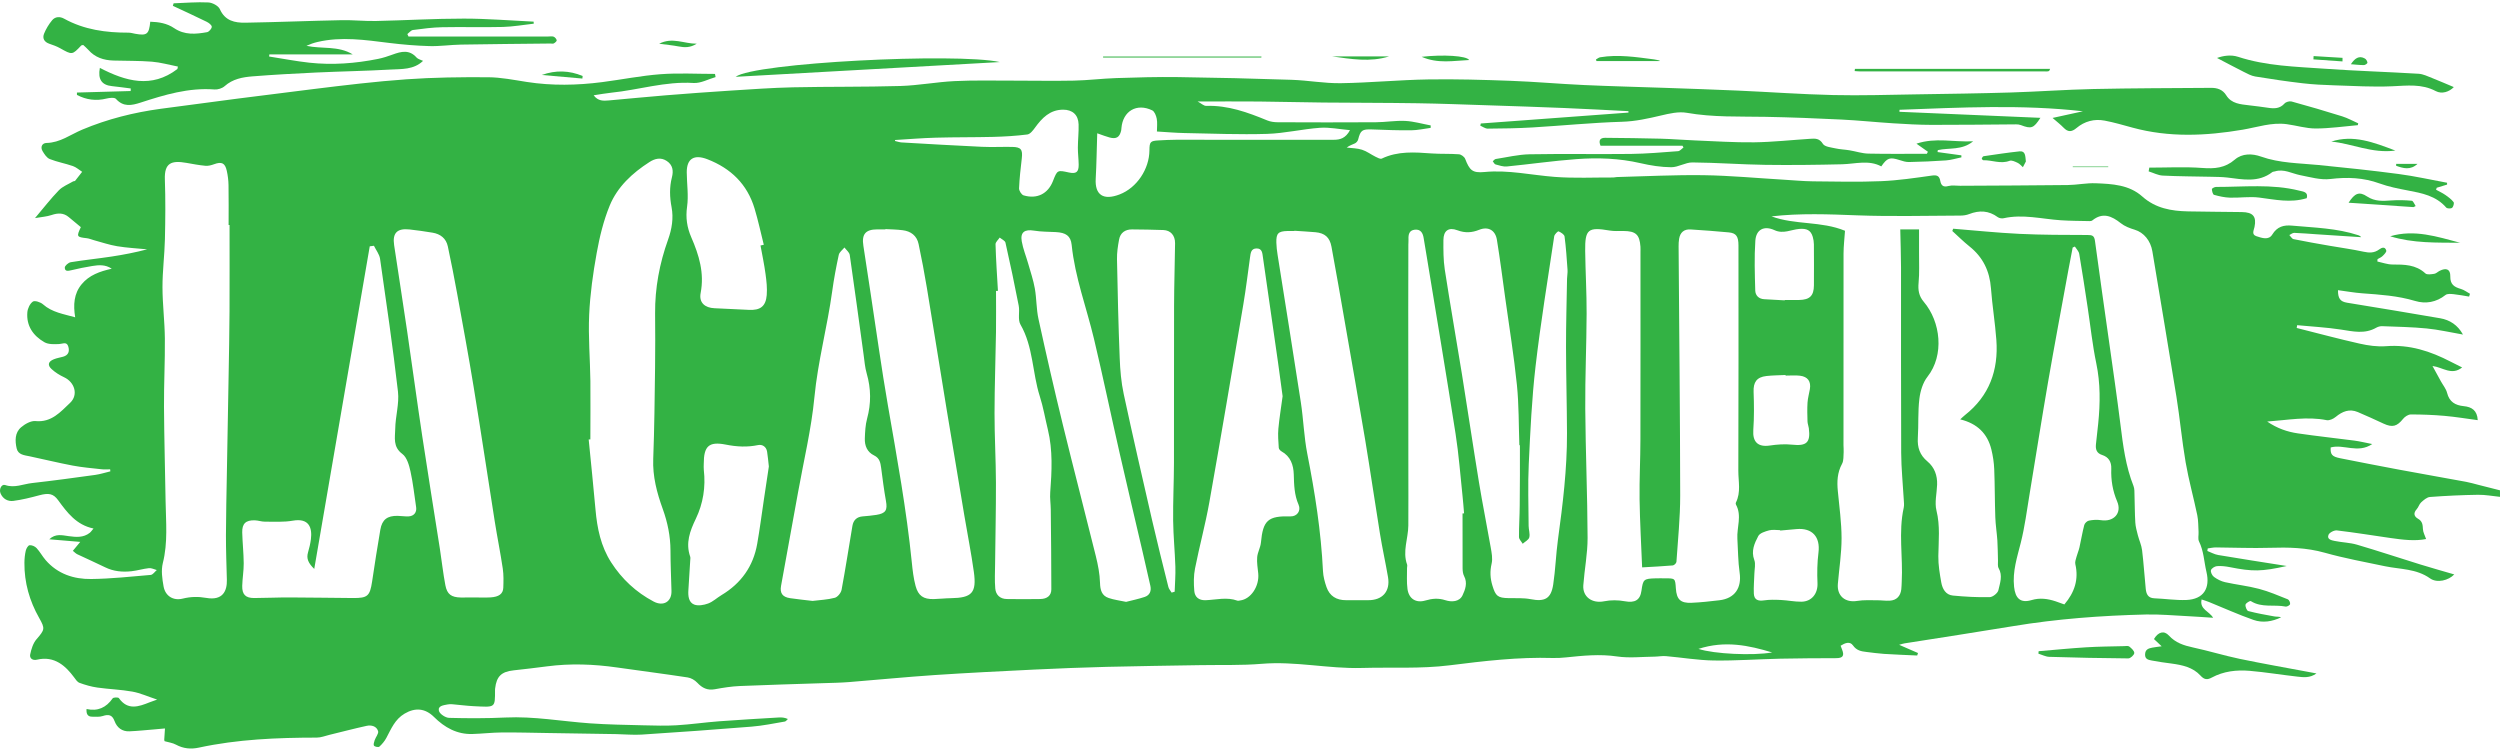<svg version="1.1" width="313" height="94" viewBox="0 0 923.33 275.61" xmlns="http://www.w3.org/2000/svg">
 <style type="text/css">.st0{fill:#619130;}</style>
 <g transform="translate(-38.201 -140.39)" fill="#33b244">
  <g fill="#33b244">
   <path d="m739.62 377.7c2.71 1.18 4.84 2.11 6.96 3.03-0.1 0.31-0.2 0.61-0.3 0.92-4.09-0.19-8.19-0.34-12.28-0.6-2.18-0.14-4.36-0.47-6.53-0.72-1.91-0.22-3.58-0.54-4.9-2.4-1.16-1.64-2.96-0.91-4.57 0.11 0.21 0.56 0.34 0.94 0.5 1.32 0.97 2.39 0.35 3.26-2.15 3.27-6.87 0.02-13.75 0.04-20.62 0.19-8.21 0.18-16.42 0.79-24.62 0.67-5.88-0.09-11.74-1.1-17.62-1.61-1.39-0.12-2.82 0.17-4.23 0.19-4.62 0.04-9.32 0.6-13.83-0.07-6.38-0.95-12.59-0.3-18.87 0.35-1.59 0.16-3.21 0.27-4.81 0.22-12.81-0.4-25.44 1.11-38.15 2.7-10.68 1.34-21.61 0.67-32.42 0.98-12.37 0.35-24.57-2.58-37-1.53-7.5 0.63-15.08 0.36-22.62 0.49-11.53 0.2-23.06 0.34-34.59 0.63-8.88 0.23-17.76 0.57-26.64 1-12.33 0.6-24.65 1.21-36.97 2.03-10.52 0.71-21.02 1.75-31.53 2.59-3.12 0.25-6.26 0.3-9.39 0.4-10.32 0.35-20.65 0.61-30.97 1.06-3.1 0.13-6.21 0.63-9.27 1.19-2.74 0.5-4.67-0.47-6.49-2.42-0.88-0.94-2.26-1.75-3.52-1.94-8.69-1.32-17.41-2.44-26.11-3.68-8.61-1.23-17.22-1.55-25.86-0.41-4.1 0.54-8.21 1.02-12.32 1.47-4.52 0.49-6.31 2.22-6.83 6.68-0.02 0.17-0.04 0.34-0.04 0.51 0.01 6.83 0.18 6.43-7.95 6.04-2.62-0.13-5.22-0.49-7.84-0.71-0.58-0.05-1.19-0.04-1.76 0.08-1.47 0.29-3.65 0.49-3.17 2.37 0.29 1.14 2.41 2.54 3.74 2.58 6.94 0.19 13.91 0.2 20.85-0.13 10.49-0.5 20.78 1.41 31.16 2.15 6.59 0.47 13.21 0.56 19.82 0.73 4.06 0.1 8.13 0.23 12.18-0.01 5.23-0.31 10.44-1.07 15.67-1.47 7.36-0.56 14.72-0.96 22.09-1.41 1.05-0.06 2.11-0.01 3.37 0.56-0.37 0.33-0.71 0.87-1.12 0.94-4.08 0.69-8.15 1.55-12.27 1.88-13.53 1.1-27.08 2.06-40.62 2.94-3.11 0.2-6.25-0.13-9.38-0.18-8.39-0.14-16.79-0.27-25.18-0.4-5.68-0.09-11.36-0.25-17.03-0.21-3.64 0.03-7.27 0.46-10.91 0.57-5.71 0.18-10.3-2.42-14.18-6.28-3.25-3.23-6.94-3.57-10.88-1.24-3.59 2.13-4.94 5.62-6.73 8.96-0.64 1.2-1.57 2.31-2.58 3.23-0.33 0.3-1.64 0.06-1.97-0.35-0.3-0.39 0.01-1.37 0.23-2.02 0.39-1.16 1.55-2.46 1.27-3.37-0.56-1.82-2.47-2.33-4.24-1.94-4.61 1.01-9.17 2.22-13.76 3.33-1.54 0.37-3.09 1.01-4.64 1.01-14.64 0.02-29.22 0.6-43.6 3.71-2.87 0.62-5.68 0.38-8.38-1.09-1.28-0.7-2.84-0.88-4.23-1.29-0.06-0.26-0.14-0.42-0.13-0.57 0.08-1.38 0.18-2.76 0.27-4.14-1.37 0.12-2.74 0.26-4.12 0.37-3.01 0.24-6.02 0.57-9.04 0.69-2.68 0.11-4.56-1.36-5.46-3.78-0.86-2.32-2.19-2.59-4.35-1.87-1.21 0.4-2.62 0.26-3.95 0.25-1.64-0.01-2.18-1.01-2.05-2.84 4.14 0.94 7.27-0.52 9.65-3.93 0.28-0.4 2.04-0.45 2.3-0.09 3.29 4.64 7.31 3.16 11.38 1.53 0.63-0.25 1.27-0.46 2.75-0.99-3.48-1.15-6.24-2.42-9.13-2.94-4.27-0.77-8.65-0.89-12.95-1.5-2.24-0.32-4.46-0.96-6.59-1.74-0.83-0.3-1.46-1.29-2.04-2.08-2.96-3.98-7.13-8.05-13.7-6.47-1.57 0.38-2.78-0.51-2.48-1.94 0.41-1.97 1.07-4.15 2.34-5.62 3.04-3.53 3.24-3.87 0.97-7.87-3.57-6.3-5.5-13.06-5.44-20.33 0.01-1.51 0.16-3.05 0.5-4.52 0.18-0.77 0.85-1.94 1.4-2 0.83-0.09 1.99 0.41 2.58 1.05 1.26 1.35 2.14 3.04 3.36 4.45 4.43 5.11 10.38 7.06 16.81 6.98 7.34-0.09 14.67-0.88 22-1.51 0.79-0.07 1.5-1.18 2.24-1.8-0.97-0.25-1.96-0.8-2.89-0.7-2.18 0.23-4.31 0.91-6.48 1.14-3.33 0.36-6.59 0.07-9.69-1.45-3.4-1.67-6.88-3.19-10.3-4.82-0.57-0.27-1.02-0.78-1.64-1.27 0.92-1.12 1.7-2.06 2.73-3.3-4.04-0.34-7.74-0.65-11.44-0.96 2.29-2.2 4.76-1.49 7.19-1.16 2.72 0.37 5.42 0.62 7.77-1.24 0.43-0.34 0.74-0.83 1.38-1.58-6.34-1.33-9.71-5.86-13.06-10.45-1.82-2.5-3.52-2.74-6.99-1.82-3.16 0.85-6.36 1.66-9.59 2.07-1.97 0.25-3.83-0.71-4.7-2.78-0.65-1.54 0.39-3.53 1.71-3.08 3.48 1.2 6.64-0.37 9.92-0.73 7.79-0.88 15.55-1.93 23.32-3.01 1.89-0.26 3.74-0.87 5.6-1.31l-0.06-0.75c-1.04 0-2.09 0.1-3.11-0.02-3.59-0.4-7.21-0.7-10.76-1.37-5.3-1-10.54-2.3-15.82-3.41-2-0.42-4.31-0.54-4.85-2.94-0.62-2.76-0.71-5.78 1.65-7.79 1.43-1.22 3.62-2.46 5.32-2.29 5.9 0.58 9.25-3.41 12.76-6.72 3.16-2.97 1.7-7.66-2.23-9.48-1.65-0.76-3.26-1.78-4.59-3-1.62-1.48-1.25-2.8 0.83-3.63 1.09-0.44 2.27-0.63 3.41-0.94 1.98-0.55 2.46-1.98 1.93-3.74-0.58-1.94-1.99-1.02-3.31-0.95-1.85 0.09-4.03 0.19-5.52-0.67-4.14-2.37-6.71-6.04-6.3-11.04 0.11-1.41 0.94-3.2 2.04-3.96 0.71-0.49 2.83 0.2 3.74 1.01 3.37 2.98 7.56 3.56 11.89 4.79-0.75-4.57-0.49-8.74 2.39-12.21 2.77-3.35 6.69-4.76 11.12-5.73-2.42-1.62-4.83-1.38-7.18-1.01-2.58 0.4-5.15 0.95-7.69 1.55-1.17 0.27-2.48 0.6-2.48-0.96 0-0.69 1.34-1.85 2.21-1.99 4.99-0.82 10.03-1.32 15.02-2.08 4.44-0.67 8.85-1.53 13.19-2.67-3.69-0.36-7.42-0.55-11.07-1.15-2.9-0.48-5.71-1.45-8.56-2.22-0.89-0.24-1.77-0.64-2.67-0.74-3.75-0.43-3.84-0.56-2.19-4.09-1.47-1.22-2.96-2.43-4.42-3.67-1.97-1.68-4.05-1.59-6.4-0.8-1.81 0.61-3.79 0.72-6.11 1.13 3.24-3.83 5.85-7.22 8.81-10.27 1.41-1.44 3.49-2.23 5.28-3.29 0.21-0.12 0.59-0.04 0.72-0.2 0.89-1.09 1.74-2.22 2.6-3.33-1.13-0.72-2.17-1.69-3.4-2.12-2.82-0.98-5.81-1.5-8.57-2.6-1.11-0.44-1.99-1.81-2.66-2.94-0.9-1.53-0.11-2.97 1.46-3 5.03-0.09 8.88-3.11 13.2-4.92 9.34-3.92 19.07-6.36 29.06-7.71 18.8-2.54 37.62-4.98 56.45-7.29 11.38-1.4 22.78-2.78 34.22-3.59 10.03-0.71 20.12-0.83 30.18-0.76 4.77 0.03 9.55 1 14.3 1.74 9.28 1.44 18.54 1.26 27.81 0.06 7.19-0.93 14.33-2.37 21.55-2.92 6.67-0.5 13.42-0.11 20.13-0.11 0.07 0.39 0.15 0.78 0.22 1.17-2.72 0.77-5.49 2.35-8.15 2.18-10.4-0.67-20.26 2.57-30.41 3.59-2.06 0.21-4.11 0.6-6.47 0.95 1.63 2.23 3.67 2.07 5.65 1.9 6.97-0.61 13.93-1.32 20.9-1.88 7.91-0.64 15.83-1.22 23.75-1.73 7.76-0.49 15.53-1.06 23.31-1.23 13.23-0.29 26.48-0.1 39.71-0.49 6.64-0.2 13.25-1.47 19.9-1.8 7.09-0.35 14.2-0.17 21.3-0.18 7.61-0.01 15.22 0.16 22.83 0 5.23-0.11 10.45-0.77 15.68-0.94 7.61-0.25 15.23-0.47 22.85-0.36 13.98 0.19 27.96 0.53 41.93 1 6.07 0.2 12.12 1.35 18.17 1.25 10.73-0.16 21.45-1.21 32.18-1.39 10.16-0.17 20.34 0.14 30.51 0.51 9.03 0.33 18.05 1.15 27.08 1.56 9.98 0.46 19.97 0.69 29.95 1.04 8.97 0.32 17.93 0.61 26.89 1.01 11.74 0.52 23.47 1.38 35.22 1.65 10.26 0.24 20.53-0.1 30.8-0.26 11.61-0.18 23.23-0.34 34.84-0.69 10.15-0.31 20.28-1.06 30.43-1.28 14.49-0.31 28.99-0.33 43.48-0.43 2.27-0.02 4.28 0.61 5.61 2.76 1.94 3.13 5.28 3.3 8.47 3.69 2.34 0.29 4.68 0.55 7.01 0.91 2.27 0.35 4.32 0.34 6.05-1.59 0.52-0.58 1.84-0.94 2.61-0.73 6.26 1.72 12.49 3.54 18.68 5.48 2.04 0.64 3.95 1.71 5.92 2.58-0.05 0.23-0.1 0.45-0.15 0.68-5.18 0.45-10.36 1.22-15.53 1.23-3.57 0.01-7.14-1.12-10.73-1.6-5.58-0.74-10.85 1.12-16.24 2.04-13.6 2.31-27.21 2.93-40.72-0.76-3.41-0.93-6.81-1.93-10.28-2.59-3.82-0.73-7.43 0.24-10.39 2.73-1.83 1.54-3.16 1.55-4.78-0.12-1.16-1.2-2.51-2.23-4.07-3.6 3.98-0.87 7.6-1.66 11.22-2.46-22.65-2.57-45.19-1.38-67.74-0.55-0.01 0.25-0.02 0.49-0.03 0.74 17.31 0.74 34.63 1.48 52.07 2.23-2.53 3.9-3.34 4.17-7.27 2.67-0.53-0.2-1.14-0.26-1.71-0.26-10.4 0.06-20.79 0.22-31.19 0.19-4.74-0.01-9.48-0.28-14.21-0.58-6.4-0.4-12.79-1.08-19.19-1.39-9.3-0.46-18.61-0.82-27.91-1-9.73-0.18-19.46 0.22-29.14-1.49-3.02-0.53-6.4 0.26-9.49 0.99-4.76 1.12-9.41 2.17-14.39 2.32-11.05 0.33-22.08 1.44-33.12 2.1-5.49 0.32-11 0.4-16.5 0.44-0.92 0.01-1.84-0.72-2.76-1.11 0.06-0.26 0.13-0.53 0.19-0.79 18.18-1.34 36.36-2.69 54.54-4.03-0.01-0.18-0.01-0.35-0.02-0.53-7.89-0.39-15.78-0.84-23.68-1.16-9.47-0.39-18.95-0.7-28.42-1.01-8.63-0.28-17.26-0.62-25.89-0.75-11.54-0.18-23.09-0.15-34.64-0.26-7.97-0.08-15.93-0.3-23.9-0.38-7.27-0.07-14.55-0.01-22.57-0.01 1.3 0.69 2.25 1.65 3.17 1.62 8.02-0.26 15.3 2.39 22.53 5.37 1.21 0.5 2.63 0.68 3.95 0.68 12.05 0.05 24.1 0.08 36.15 0 3.63-0.02 7.28-0.67 10.89-0.49 3.15 0.16 6.26 1.08 9.39 1.66-0.01 0.3-0.01 0.61-0.02 0.91-2.4 0.31-4.8 0.87-7.2 0.89-4.83 0.05-9.66-0.14-14.48-0.32-3.61-0.13-4.24 0.31-5.11 3.76-0.13 0.53-0.65 1.12-1.14 1.37-0.95 0.48-2.02 0.75-3.07 1.57 1.89 0.24 3.87 0.22 5.66 0.8 1.76 0.56 3.3 1.76 4.98 2.59 0.72 0.36 1.77 0.94 2.31 0.68 5.95-2.85 12.18-2.35 18.45-1.9 3.34 0.24 6.71 0.05 10.05 0.31 0.83 0.06 2 0.92 2.3 1.69 1.62 4.17 2.63 5.29 7.11 4.86 8.8-0.86 17.32 1.14 25.97 1.8 7.18 0.55 14.42 0.19 21.64 0.22 0.42 0 0.84-0.15 1.26-0.16 10.67-0.27 21.35-0.84 32.01-0.69 9.87 0.14 19.73 1.08 29.6 1.66 3.63 0.21 7.26 0.57 10.89 0.61 8.38 0.09 16.77 0.29 25.13-0.06 6.3-0.26 12.59-1.2 18.85-2.08 1.92-0.27 2.69 0.25 3.01 1.98 0.32 1.69 1.09 2.42 3.01 1.89 1.35-0.36 2.87-0.08 4.31-0.09 13.25-0.08 26.49-0.11 39.74-0.27 3.45-0.04 6.91-0.79 10.34-0.66 6.08 0.24 12.34 0.54 17.2 4.88 4.9 4.38 10.75 5.38 16.92 5.51 6.62 0.14 13.24 0.15 19.86 0.25 4.13 0.06 5.47 1.64 4.68 5.49-0.27 1.3-1.19 2.8 0.71 3.43 1.98 0.65 4.52 1.57 5.84-0.6 1.82-2.98 4.25-3.59 7.32-3.31 8.22 0.76 16.52 0.92 24.46 3.54 0.38 0.13 0.75 0.31 1.06 0.73-5.46-0.36-10.92-0.71-16.39-1.07-2.78-0.18-5.56-0.43-8.34-0.53-0.59-0.02-1.2 0.52-1.8 0.81 0.52 0.52 0.97 1.39 1.57 1.51 4.46 0.91 8.94 1.69 13.43 2.47 4.15 0.73 8.34 1.28 12.45 2.18 2.13 0.47 3.95 0.48 5.74-0.85 0.94-0.7 2.17-1.15 2.61 0.41 0.15 0.52-0.76 1.45-1.35 2.02-0.51 0.5-1.24 0.78-1.88 1.16l-0.06 0.87c1.86 0.39 3.73 1.11 5.59 1.11 4.39 0 8.62 0.01 12.15 3.29 0.62 0.57 2.18 0.31 3.26 0.15 0.7-0.1 1.31-0.75 1.98-1.09 2.45-1.25 4.02-0.64 3.96 2.03-0.07 3.03 1.5 3.95 3.91 4.65 1.19 0.34 2.24 1.17 3.36 1.78-0.11 0.35-0.22 0.69-0.33 1.04-1.9-0.31-3.8-0.69-5.72-0.89-1-0.1-2.33-0.23-2.99 0.3-3.41 2.72-7.35 3.37-11.23 2.2-6.4-1.92-12.93-2.34-19.5-2.82-2.99-0.22-5.95-0.76-8.98-1.16-0.04 3.1 0.89 4.23 3.34 4.63 11.48 1.9 22.97 3.75 34.43 5.75 3.53 0.62 6.42 2.46 8.39 6.01-4.67-0.81-9.02-1.82-13.42-2.25-5.44-0.54-10.92-0.62-16.38-0.84-0.73-0.03-1.56 0.18-2.19 0.54-4.24 2.45-8.56 1.41-13.02 0.72-5.37-0.83-10.82-1.11-16.23-1.63-0.06 0.34-0.11 0.68-0.17 1.03 7.74 1.95 15.45 4.03 23.23 5.78 3.18 0.72 6.57 1.2 9.79 0.95 8.65-0.69 16.38 1.85 23.86 5.73 1.33 0.69 2.68 1.35 4.22 2.12-3.86 3.09-7.08-0.03-10.95-0.54 1.16 2.12 2.14 3.91 3.12 5.69 0.78 1.41 1.89 2.73 2.27 4.23 0.84 3.35 3.02 4.61 6.19 4.92 2.9 0.28 4.96 1.58 5.13 5.17-4.13-0.55-8.19-1.23-12.28-1.59-4.13-0.36-8.28-0.52-12.42-0.52-0.97 0-2.2 0.81-2.85 1.61-2.26 2.82-3.94 3.3-7.25 1.77-3.15-1.46-6.3-2.92-9.49-4.26-3.1-1.31-5.7-0.25-8.17 1.79-0.87 0.72-2.32 1.4-3.33 1.2-7.21-1.44-14.31-0.04-21.97 0.51 3.71 2.54 7.44 3.8 11.33 4.37 6.92 1.02 13.89 1.75 20.82 2.66 1.99 0.26 3.96 0.75 6.65 1.28-5.35 3.61-10.56-0.08-15.35 1.26-0.15 2.6 0.47 3.38 3.55 3.99 7.11 1.41 14.23 2.81 21.36 4.14 8.37 1.56 16.77 3.03 25.14 4.57 1.49 0.27 2.95 0.72 4.43 1.09 2.58 0.65 5.17 1.31 8.05 2.04v2.41c-2.69-0.27-5.41-0.8-8.13-0.76-5.92 0.09-11.83 0.37-17.73 0.81-1.14 0.09-2.31 1.13-3.25 1.98-0.72 0.65-0.98 1.79-1.65 2.53-1.32 1.46-1 2.68 0.51 3.54 1.59 0.91 1.72 2.22 1.79 3.83 0.05 1.17 0.72 2.32 1.17 3.65-4.06 0.83-8.62 0.28-13.17-0.38-6.59-0.95-13.16-2.02-19.76-2.8-1-0.12-2.76 0.77-3.11 1.62-0.7 1.7 1.15 2.03 2.29 2.27 2.72 0.56 5.57 0.6 8.2 1.37 7.85 2.31 15.62 4.9 23.44 7.32 4.17 1.29 8.37 2.46 12.51 3.67-2.07 2.2-6.33 3.32-8.94 1.46-5.09-3.63-11.04-3.31-16.67-4.49-7.43-1.56-14.92-2.93-22.21-4.98-6.74-1.9-13.47-2.04-20.35-1.82-6.6 0.21-13.22-0.1-19.84-0.14-1.01-0.01-2.03 0.24-3.04 0.37-0.05 0.31-0.1 0.63-0.14 0.94 1.33 0.51 2.62 1.26 4 1.49 8.2 1.38 16.41 2.65 25.32 4.06-9.31 2.08-12.63 2.09-20.98 0.43-1.57-0.31-3.22-0.51-4.8-0.38-0.81 0.07-2.04 0.84-2.21 1.51-0.18 0.72 0.45 1.99 1.13 2.48 1.2 0.87 2.63 1.61 4.07 1.93 4.16 0.93 8.44 1.38 12.55 2.47 3.64 0.96 7.14 2.47 10.65 3.87 0.47 0.19 0.95 1.23 0.83 1.75-0.1 0.43-1.13 1.03-1.62 0.93-4.25-0.85-8.86 0.54-12.88-2.03-0.3-0.19-1.86 0.75-1.96 1.32-0.13 0.74 0.47 2.21 1.02 2.36 3.16 0.83 6.39 1.4 9.61 1.98 0.81 0.15 1.67 0.02 2.53 0.32-3.28 1.6-6.82 2.16-10.2 0.98-5.57-1.95-10.97-4.4-16.45-6.62-0.85-0.35-1.74-0.6-2.73-0.94-0.83 3.67 2.85 4.33 4.25 6.76-3.28-0.21-6.31-0.44-9.35-0.59-5.15-0.25-10.32-0.74-15.46-0.62-16.47 0.4-32.88 1.61-49.16 4.32-13.31 2.21-26.65 4.23-39.97 6.34-0.49 0.06-0.96 0.24-2.02 0.54zm19.63-152.84c0.11-0.28 0.21-0.56 0.32-0.84 8.16 0.65 16.3 1.51 24.47 1.9 8.37 0.4 16.76 0.4 25.13 0.42 1.74 0 2.51 0.22 2.77 2.18 1.66 12.44 3.48 24.87 5.22 37.3 1.43 10.17 2.92 20.34 4.19 30.54 0.96 7.72 1.93 15.4 4.83 22.7 0.41 1.04 0.32 2.3 0.36 3.46 0.12 3.34 0.09 6.69 0.3 10.03 0.1 1.57 0.54 3.12 0.93 4.65 0.48 1.87 1.34 3.67 1.57 5.56 0.58 4.73 0.87 9.5 1.35 14.25 0.19 1.86 0.79 3.42 3.16 3.51 3.96 0.15 7.93 0.78 11.87 0.62 6.32-0.27 8.84-4.3 7.39-10.39-0.89-3.74-0.97-7.66-2.74-11.23-0.48-0.96-0.1-2.33-0.17-3.51-0.12-2.07-0.06-4.19-0.48-6.21-1.35-6.51-3.16-12.94-4.29-19.49-1.39-8.05-2.11-16.22-3.41-24.29-2.87-17.9-5.94-35.76-8.88-53.65-0.65-3.93-3.16-6.97-6.52-7.98-1.8-0.54-3.7-1.26-5.14-2.41-3.37-2.67-6.66-4.12-10.51-1.03-0.24 0.19-0.64 0.27-0.96 0.26-3.55-0.08-7.11-0.08-10.65-0.31-7.04-0.46-14.03-2.35-21.16-0.75-0.67 0.15-1.63-0.01-2.17-0.41-3.32-2.45-6.81-2.59-10.55-1.13-1 0.39-2.14 0.56-3.22 0.56-12.7 0.04-25.42 0.39-38.1-0.09-10.58-0.41-21.11-0.83-31.69 0.38 8.71 3.22 18.38 1.69 27.15 5.32-0.19 2.88-0.53 5.64-0.54 8.41-0.04 23.59-0.03 47.18-0.02 70.77 0 0.85 0.12 1.7 0.06 2.54-0.12 1.46 0.07 3.14-0.59 4.34-1.77 3.24-1.9 6.58-1.56 10.09 0.55 5.79 1.37 11.59 1.38 17.39 0 5.63-0.89 11.25-1.37 16.88-0.37 4.46 2.72 7.02 7.17 6.28 2.36-0.39 4.82-0.23 7.23-0.24 1.61-0.01 3.22 0.25 4.82 0.15 2.46-0.15 3.91-1.67 4.21-4.19 0.11-0.92 0.11-1.86 0.16-2.79 0.5-9.11-1.27-18.28 0.74-27.36 0.21-0.97 0.07-2.03 0.01-3.04-0.32-5.73-0.92-11.46-0.95-17.19-0.11-22.82-0.03-45.65-0.06-68.48-0.01-4.6-0.18-9.2-0.28-14.07h6.94c0 3.19 0.01 5.98 0 8.76-0.02 3.65 0.17 7.31-0.17 10.93-0.25 2.69 0.08 4.89 1.88 7.01 6.32 7.43 7.67 19.76 1.4 27.72-1.71 2.18-2.65 5.33-2.99 8.15-0.58 4.75-0.27 9.61-0.57 14.41-0.22 3.56 0.73 6.37 3.55 8.72 2.6 2.17 3.69 5.19 3.57 8.58-0.11 3.2-0.98 6.57-0.24 9.55 1.4 5.65 0.77 11.19 0.69 16.82-0.05 3.26 0.52 6.55 1.09 9.77 0.42 2.34 1.63 4.55 4.26 4.81 4.52 0.44 9.08 0.68 13.62 0.59 1.14-0.02 2.97-1.49 3.21-2.57 0.58-2.62 1.67-5.38 0.08-8.15-0.41-0.72-0.2-1.82-0.23-2.74-0.08-2.48-0.07-4.97-0.23-7.45-0.19-2.86-0.66-5.71-0.76-8.57-0.21-5.93-0.16-11.86-0.4-17.79-0.1-2.43-0.47-4.89-1.05-7.25-1.44-5.94-5.28-9.63-11.51-11.14 0.75-0.68 1.22-1.16 1.74-1.57 9.02-7.1 12.42-16.6 11.61-27.75-0.47-6.39-1.52-12.73-2-19.11-0.47-6.36-2.95-11.48-7.96-15.47-2.2-1.76-4.21-3.77-6.31-5.67zm-114.56 124.24c-0.34-8.58-0.82-16.84-0.94-25.1-0.1-7.36 0.3-14.73 0.31-22.1 0.05-23.08 0.02-46.15 0.02-69.23 0-0.68 0.04-1.36-0.01-2.04-0.32-4.45-1.72-5.73-6.24-5.77-1.69-0.02-3.42 0.12-5.08-0.16-8.04-1.37-9.19-0.52-9.09 7.56 0.1 7.71 0.56 15.41 0.53 23.12-0.04 11.69-0.58 23.38-0.5 35.06 0.11 15.91 0.8 31.82 0.86 47.73 0.02 5.83-1.15 11.65-1.58 17.5-0.32 4.37 3.31 6.84 7.69 5.95 2.46-0.5 5.17-0.47 7.64-0.01 3.66 0.67 5.66-0.35 6.15-3.91 0.58-4.18 0.83-4.42 5.14-4.55 1.19-0.04 2.38-0.01 3.57-0.01 3.74 0 3.74 0 3.99 3.72 0.27 4.06 1.7 5.5 5.78 5.32 3.45-0.15 6.9-0.53 10.33-0.94 5.68-0.68 8.26-4.56 7.44-10.21-0.6-4.12-0.57-8.32-0.83-12.49-0.26-4.21 1.75-8.51-0.53-12.64-0.11-0.2-0.12-0.55-0.02-0.74 1.92-3.78 0.89-7.83 0.9-11.73 0.1-27.74 0.06-55.49 0.05-83.23 0-3.33-0.83-4.56-3.55-4.82-4.7-0.45-9.42-0.79-14.14-1.09-2.41-0.15-3.84 1.1-4.23 3.46-0.15 0.91-0.2 1.85-0.19 2.78 0.21 30.69 0.55 61.37 0.59 92.06 0.01 8.16-0.85 16.32-1.39 24.47-0.03 0.49-0.84 1.28-1.34 1.32-3.72 0.32-7.42 0.49-11.33 0.72zm-45.14-45.12c-0.07 0-0.14 0-0.2-0.01-0.27-7.44-0.15-14.91-0.91-22.3-1.1-10.72-2.83-21.37-4.31-32.04-0.99-7.17-1.91-14.35-3.07-21.5-0.57-3.55-3.21-5.05-6.52-3.72-2.76 1.11-5.25 1.25-8.08 0.18-3.26-1.23-5.14 0.16-5.16 3.63-0.02 3.63-0.04 7.3 0.5 10.87 1.99 12.9 4.26 25.76 6.34 38.65 2.14 13.3 4.11 26.63 6.29 39.93 1.32 8.06 2.95 16.06 4.35 24.11 0.34 1.96 0.76 4.09 0.32 5.95-0.66 2.82-0.53 5.39 0.3 8.11 1.18 3.86 1.94 4.54 5.99 4.62 2.7 0.06 5.47-0.13 8.09 0.38 5.25 1.02 7.57-0.14 8.37-5.42 0.83-5.49 1-11.08 1.75-16.58 1.79-13.05 3.38-26.1 3.34-39.29-0.04-10.64-0.34-21.28-0.36-31.92-0.01-8.38 0.24-16.76 0.38-25.14 0.02-1.1 0.26-2.2 0.18-3.28-0.29-4.11-0.56-8.23-1.1-12.31-0.1-0.75-1.34-1.53-2.22-1.9-0.25-0.11-1.49 1.11-1.6 1.82-2.39 15.99-5.02 31.95-6.89 48-1.39 11.96-1.94 24.04-2.51 36.08-0.36 7.62-0.09 15.26-0.05 22.9 0.01 1.42 0.58 2.93 0.24 4.23-0.25 0.93-1.58 1.58-2.43 2.35-0.48-0.83-1.36-1.65-1.37-2.48-0.03-3.89 0.25-7.78 0.27-11.67 0.11-7.42 0.07-14.84 0.07-22.25zm-476.57-81.33h-0.35c0-4.92 0.06-9.84-0.03-14.76-0.03-1.76-0.26-3.54-0.64-5.26-0.64-2.91-1.91-3.46-4.69-2.43-1 0.37-2.15 0.68-3.19 0.58-2.34-0.21-4.66-0.66-6.98-1.07-5.65-1-8.22 0.03-8.01 6.11 0.26 7.36 0.19 14.73 0.02 22.09-0.14 5.9-0.91 11.8-0.9 17.7 0.01 6.33 0.82 12.65 0.88 18.97 0.08 8.38-0.37 16.76-0.32 25.14 0.07 11.68 0.4 23.37 0.59 35.05 0.12 7.59 0.89 15.17-1.02 22.73-0.68 2.71-0.23 5.84 0.28 8.67 0.64 3.51 3.58 5.33 7.03 4.47 2.94-0.73 5.72-0.8 8.72-0.27 6.15 1.09 7.72-2.61 7.62-6.64-0.14-5.5-0.35-11-0.34-16.51 0.02-7.62 0.21-15.25 0.34-22.87 0.21-11.94 0.44-23.88 0.64-35.82 0.14-8.05 0.3-16.1 0.34-24.15 0.05-10.55 0.01-21.14 0.01-31.73zm133.26 79.18c-0.21 0.01-0.42 0.02-0.62 0.03 0.85 8.64 1.75 17.27 2.52 25.92 0.61 6.9 1.97 13.54 5.78 19.47 3.97 6.18 9.21 11.05 15.69 14.47 3.65 1.93 6.7 0 6.59-3.89-0.13-4.98-0.36-9.97-0.37-14.95-0.02-5.31-1.05-10.36-2.85-15.34-2.16-5.97-3.78-12.03-3.52-18.55 0.43-11.25 0.53-22.51 0.68-33.77 0.09-6.64 0.06-13.28 0.01-19.91-0.07-9.39 1.63-18.46 4.8-27.29 1.38-3.86 2.06-7.88 1.28-11.97-0.7-3.69-0.82-7.34 0.13-11 0.62-2.4 0.34-4.56-1.89-6.04-2.2-1.47-4.41-0.9-6.41 0.39-6.32 4.06-11.82 9.13-14.68 16.09-2.28 5.56-3.73 11.55-4.8 17.49-1.36 7.53-2.44 15.18-2.78 22.81-0.37 8.15 0.34 16.33 0.45 24.51 0.07 7.17-0.01 14.35-0.01 21.53zm-79.93-71.51c-0.52 0.07-1.03 0.13-1.55 0.2-6.8 39.5-13.59 79-20.5 119.15-2.22-2.16-2.95-3.84-2.31-6.06 0.47-1.62 0.87-3.27 1.08-4.94 0.51-4.14-0.62-7.89-6.7-6.82-3.34 0.59-6.84 0.36-10.26 0.37-1.25 0.01-2.5-0.46-3.76-0.5-3.34-0.1-4.73 1.21-4.65 4.5 0.1 3.8 0.52 7.59 0.55 11.38 0.02 2.78-0.48 5.55-0.55 8.33-0.08 3.2 1.25 4.51 4.43 4.49 4.37-0.02 8.74-0.23 13.11-0.22 7.8 0.02 15.61 0.17 23.41 0.22 5.37 0.04 6.2-0.75 7.01-6.04 0.97-6.41 1.94-12.83 3.05-19.21 0.65-3.73 2.57-5.16 6.37-5.1 1.35 0.02 2.71 0.26 4.05 0.2 2.01-0.1 3.09-1.51 2.8-3.41-0.67-4.4-1.12-8.85-2.08-13.18-0.51-2.31-1.32-5.21-3.01-6.47-3.57-2.64-2.68-6.08-2.63-9.28 0.06-4.6 1.53-9.27 1.01-13.76-1.88-16.4-4.27-32.74-6.62-49.08-0.25-1.65-1.48-3.17-2.25-4.77zm339.93-5.54c0 0.03 0 0.06-0.01 0.09-0.85 0-1.7-0.02-2.55 0-3.38 0.08-4.17 0.88-4.08 4.3 0.04 1.51 0.22 3.03 0.46 4.52 2.86 18.14 5.8 36.27 8.58 54.43 0.97 6.32 1.16 12.78 2.39 19.04 2.82 14.33 5.08 28.7 5.79 43.31 0.1 1.99 0.64 4.01 1.3 5.91 1.15 3.3 3.66 4.86 7.23 4.84 2.68-0.01 5.36-0.03 8.04 0 5.38 0.08 8.35-3.23 7.45-8.52-0.92-5.39-2.12-10.73-2.99-16.13-1.87-11.48-3.52-22.99-5.43-34.46-2.42-14.55-5-29.07-7.53-43.61-1.62-9.29-3.21-18.59-4.94-27.87-0.65-3.47-2.5-4.99-5.88-5.31-2.6-0.23-5.22-0.36-7.83-0.54zm-151.03-0.62c0 0.04 0 0.07-0.01 0.11h-3.06c-4.28 0.02-5.74 1.8-5.07 6.04 0.93 5.91 1.79 11.82 2.7 17.74 2.1 13.74 3.98 27.52 6.36 41.21 3.34 19.26 6.87 38.49 8.83 57.97 0.29 2.92 0.63 5.89 1.39 8.71 1 3.7 2.94 4.95 6.68 4.87 2.11-0.05 4.22-0.3 6.33-0.33 7.79-0.11 9.59-1.96 8.52-9.68-0.97-7-2.36-13.95-3.53-20.92-2.19-13.05-4.38-26.1-6.53-39.16-2.46-14.96-4.82-29.94-7.3-44.9-0.89-5.4-1.92-10.78-3.05-16.14-0.65-3.09-2.86-4.74-5.92-5.11-2.1-0.27-4.23-0.29-6.34-0.41zm-151.72 136.05c1.95 0 3.91 0.09 5.86-0.02 3.09-0.18 4.65-1.31 4.73-3.54 0.09-2.36 0.16-4.77-0.19-7.1-0.86-5.82-2.04-11.59-2.96-17.4-2.62-16.55-5.09-33.12-7.79-49.65-1.87-11.48-3.99-22.91-6.07-34.35-1.07-5.88-2.22-11.75-3.47-17.59-0.63-2.96-2.73-4.6-5.67-5.08-2.83-0.46-5.66-0.88-8.51-1.19-4.55-0.49-6.32 1.33-5.66 5.78 1.58 10.58 3.25 21.14 4.8 31.72 1.91 12.99 3.65 26.01 5.61 38.99 2.08 13.83 4.33 27.63 6.49 41.44 0.7 4.49 1.18 9.02 2.03 13.48 0.65 3.38 2.22 4.45 5.7 4.53 1.7 0.01 3.4-0.02 5.1-0.02zm124.81 1.28c2.76-0.35 5.58-0.45 8.23-1.16 1.04-0.28 2.28-1.81 2.49-2.94 1.47-7.86 2.67-15.77 4.01-23.65 0.35-2.05 1.58-3.29 3.76-3.47 1.68-0.14 3.36-0.29 5.03-0.55 3.52-0.55 4.21-1.75 3.59-5.16-0.73-4.05-1.25-8.15-1.78-12.24-0.25-1.9-0.57-3.58-2.59-4.56-2.58-1.23-3.53-3.61-3.43-6.31 0.09-2.44 0.2-4.94 0.83-7.27 1.53-5.62 1.47-11.11-0.14-16.69-0.65-2.25-0.83-4.64-1.15-6.98-1.69-12.26-3.33-24.53-5.11-36.78-0.15-1-1.28-1.85-1.96-2.77-0.73 0.9-1.88 1.71-2.1 2.73-0.96 4.44-1.8 8.92-2.42 13.42-1.79 13.11-5.3 25.89-6.57 39.13-1.13 11.79-3.94 23.41-6.04 35.11-2.07 11.52-4.2 23.04-6.28 34.56-0.49 2.71 0.51 4.13 3.29 4.56 2.76 0.41 5.52 0.68 8.34 1.02zm173.61-75.6c-0.54-3.96-1.08-8.14-1.67-12.31-1.85-13-3.72-26.01-5.6-39.01-0.22-1.49-0.24-3.3-2.38-3.26-2.06 0.04-2.16 1.77-2.38 3.3-0.81 5.76-1.49 11.54-2.46 17.26-4.13 24.43-8.24 48.85-12.58 73.24-1.46 8.19-3.67 16.24-5.28 24.41-0.53 2.68-0.5 5.54-0.27 8.28 0.19 2.26 1.69 3.53 4.21 3.43 3.91-0.16 7.84-1.26 11.73 0.17 0.29 0.1 0.67-0.04 1-0.08 3.96-0.48 7.14-5.26 6.68-9.98-0.2-2.01-0.56-4.04-0.39-6.02 0.16-1.82 1.21-3.55 1.38-5.37 0.77-8.24 2.59-9.91 10.96-9.68 2.34 0.06 3.95-2.03 2.94-4.33-1.59-3.61-1.66-7.34-1.77-11.16-0.1-3.48-1.16-6.66-4.54-8.53-0.45-0.25-0.97-0.84-1-1.31-0.15-2.34-0.36-4.7-0.15-7.02 0.36-3.92 1.01-7.83 1.57-12.03zm292.6-55.28c-0.27 0.12-0.54 0.25-0.81 0.37-0.52 2.72-1.06 5.45-1.56 8.18-2.52 13.83-5.13 27.65-7.53 41.51-2.38 13.78-4.54 27.6-6.83 41.4-0.99 5.98-1.76 12.02-3.23 17.88-1.35 5.39-3.1 10.59-2.49 16.32 0.45 4.28 2.34 6.14 6.48 4.91 3.1-0.92 5.97-0.49 8.89 0.47 1.1 0.36 2.19 0.78 3.2 1.14 3.77-4.42 5.37-9.24 4.05-14.89-0.19-0.81 0.2-1.8 0.43-2.67 0.31-1.18 0.82-2.3 1.09-3.49 0.62-2.75 1.07-5.55 1.78-8.27 0.17-0.67 1.03-1.49 1.7-1.63 1.44-0.29 3-0.4 4.44-0.17 4.72 0.76 7.87-2.58 6.01-6.92-1.68-3.93-2.32-7.91-2.17-12.09 0.09-2.54-1-4.31-3.36-5.06-2.07-0.66-2.48-2.09-2.31-3.92 0.25-2.6 0.59-5.18 0.85-7.78 0.74-7.41 0.83-14.76-0.72-22.16-1.43-6.82-2.14-13.79-3.19-20.68-1-6.57-1.98-13.14-3.1-19.69-0.14-1-1.05-1.85-1.62-2.76zm-350.41 131.23c2.18-0.56 4.56-1.05 6.86-1.82 1.87-0.62 2.53-2.17 2.11-4.08-0.95-4.27-1.93-8.53-2.92-12.79-2.79-12-5.65-23.99-8.38-36.01-3.22-14.14-6.17-28.34-9.53-42.45-2.76-11.56-7.02-22.75-8.24-34.69-0.35-3.38-2.18-4.54-5.84-4.73-2.69-0.14-5.42-0.1-8.07-0.54-3.44-0.56-5.1 0.55-4.53 3.93 0.48 2.8 1.6 5.49 2.38 8.24 0.87 3.06 1.91 6.1 2.46 9.21 0.66 3.72 0.54 7.6 1.35 11.28 2.86 13.09 5.85 26.16 9.03 39.18 3.94 16.14 8.15 32.22 12.14 48.35 0.8 3.24 1.46 6.59 1.55 9.91 0.08 2.64 0.64 4.71 3.17 5.57 1.95 0.68 4.06 0.93 6.46 1.44zm124.26-32.66c0.19 0 0.38-0.01 0.57-0.01-0.19-2.18-0.34-4.37-0.58-6.54-0.82-7.62-1.37-15.28-2.56-22.84-3.42-21.88-7.09-43.73-10.67-65.59-0.37-2.25-0.76-4.49-1.12-6.73-0.3-1.86-1.09-3.31-3.25-3.09-2.1 0.21-2.43 1.77-2.35 3.54 0.03 0.67-0.05 1.34-0.05 2.01-0.02 8.05-0.04 16.11-0.04 24.16 0 12.2 0.02 24.4 0.03 36.6 0.01 7.2 0 14.41 0.01 21.61 0 7.11 0.04 14.22-0.01 21.33-0.03 4.81-2.22 9.56-0.45 14.44 0.13 0.37-0.03 0.84-0.03 1.26 0.03 2.59-0.18 5.22 0.17 7.77 0.49 3.58 3.11 5.27 6.6 4.24 2.53-0.75 4.81-0.95 7.4-0.11 2.31 0.75 5.19 0.61 6.33-1.81 0.97-2.05 1.93-4.56 0.58-7.1-0.45-0.84-0.55-1.93-0.56-2.91-0.04-6.74-0.02-13.48-0.02-20.23zm-171.59-82.2c-0.24 0.01-0.47 0.01-0.71 0.02 0 5.07 0.06 10.14-0.01 15.21-0.15 9.99-0.53 19.97-0.54 29.96-0.01 8.54 0.49 17.09 0.52 25.63 0.03 9.99-0.21 19.99-0.31 29.98-0.03 3.04-0.2 6.09 0.06 9.11 0.2 2.34 1.74 3.86 4.24 3.9 4.13 0.06 8.26 0.08 12.39 0 2.58-0.05 4.08-1.3 4.08-3.59 0-9.83-0.11-19.66-0.21-29.49-0.02-2.1-0.36-4.22-0.2-6.3 0.59-7.77 0.99-15.52-0.87-23.2-1-4.1-1.7-8.29-2.98-12.3-2.79-8.72-2.38-18.25-7.14-26.5-1.06-1.84-0.2-4.69-0.65-6.99-1.5-7.77-3.15-15.52-4.89-23.25-0.17-0.75-1.4-1.26-2.13-1.88-0.54 0.83-1.57 1.68-1.54 2.49 0.16 5.75 0.56 11.47 0.89 17.2zm64.15 111.44c0.37-0.11 0.75-0.22 1.12-0.33 0.1-3.09 0.36-6.19 0.26-9.28-0.18-5.65-0.75-11.3-0.82-16.95-0.08-7.11 0.28-14.22 0.3-21.33 0.05-19.34-0.02-38.68 0.04-58.02 0.02-7.7 0.28-15.4 0.37-23.1 0.03-2.94-1.67-4.81-4.33-4.9-3.87-0.12-7.74-0.22-11.6-0.23-2.5 0-4.29 1.24-4.75 3.74-0.45 2.39-0.82 4.85-0.77 7.28 0.23 12.18 0.52 24.36 1 36.53 0.17 4.43 0.55 8.91 1.48 13.23 3.35 15.59 6.92 31.14 10.5 46.68 1.89 8.22 3.95 16.4 5.99 24.58 0.18 0.76 0.79 1.4 1.21 2.1zm-148.76-46.59c-0.23-1.97-0.37-3.74-0.65-5.48-0.3-1.84-1.77-2.74-3.32-2.42-4.04 0.84-7.89 0.63-11.97-0.18-6.27-1.24-8.1 0.64-8.1 7.08 0 0.76-0.07 1.54 0.02 2.29 0.72 6.28-0.24 12.38-2.94 18-2.2 4.58-3.85 8.97-2.09 14.02 0.13 0.38 0.05 0.84 0.02 1.27-0.22 3.7-0.45 7.41-0.69 11.11-0.14 2.13 0.08 4.48 2.11 5.3 1.46 0.59 3.6 0.21 5.19-0.38 1.78-0.66 3.26-2.1 4.93-3.1 7.25-4.34 11.74-10.63 13.19-18.95 0.96-5.47 1.67-10.99 2.49-16.49 0.63-4.08 1.23-8.16 1.81-12.07zm-3.08-81.61c0.4-0.09 0.8-0.18 1.21-0.27-1.12-4.47-2.08-8.99-3.41-13.4-2.7-8.96-8.72-14.81-17.4-18.18-4.9-1.9-7.68-0.28-7.64 4.86 0.03 4.23 0.71 8.53 0.12 12.66-0.58 4.06-0.02 7.68 1.54 11.27 2.87 6.59 4.9 13.22 3.47 20.61-0.68 3.52 1.53 5.48 5.14 5.62 4.22 0.17 8.44 0.37 12.65 0.6s6.27-1.26 6.62-5.46c0.21-2.56-0.09-5.19-0.44-7.75-0.47-3.54-1.22-7.04-1.86-10.56zm124.36-41.44c-0.19 5.86-0.25 11.33-0.56 16.79-0.34 5.99 2.83 8.11 8.85 5.78 6.35-2.45 10.94-9.36 10.99-16.26 0.02-3.15 0.33-3.51 3.38-3.68 2.11-0.12 4.23-0.23 6.35-0.24 19.44-0.02 38.87-0.02 58.31 0.01 2.41 0 4.41-0.56 6.04-3.56-4-0.35-7.58-1.12-11.08-0.87-6.54 0.47-13.02 2.05-19.56 2.25-10.15 0.31-20.33-0.12-30.5-0.31-3.35-0.06-6.69-0.37-10.17-0.57 0-1.7 0.22-3.27-0.07-4.73-0.22-1.12-0.81-2.67-1.69-3.09-5.72-2.76-10.82 0.28-11.35 6.55-0.03 0.34-0.04 0.68-0.12 1-0.58 2.41-1.78 3.15-4.26 2.48-1.3-0.34-2.55-0.85-4.56-1.55zm-74.68 2.48c0.01 0.12 0.02 0.24 0.02 0.37 0.81 0.18 1.61 0.48 2.42 0.53 9.87 0.57 19.74 1.16 29.62 1.61 3.73 0.17 7.47-0.02 11.21 0.04 3.28 0.06 3.93 0.98 3.55 4.23-0.43 3.68-0.86 7.38-1.01 11.08-0.03 0.87 0.91 2.36 1.69 2.59 4.95 1.47 8.99-0.6 10.82-5.26 1.62-4.13 1.63-4.13 5.86-3.2 2.7 0.59 3.68-0.12 3.65-2.86-0.02-2.1-0.31-4.21-0.3-6.31 0.01-2.87 0.36-5.74 0.27-8.61-0.1-3.48-2.25-5.43-5.73-5.41-4.85 0.02-7.78 3.06-10.39 6.67-0.73 1.01-1.78 2.36-2.81 2.49-4.18 0.53-8.41 0.78-12.62 0.89-7.04 0.18-14.09 0.09-21.13 0.29-5.03 0.13-10.07 0.56-15.12 0.86zm326.91 144.24c0-0.05-0.01-0.1-0.01-0.15-1.36 0-2.79-0.27-4.05 0.07-1.46 0.4-3.43 0.99-4.02 2.1-1.4 2.67-2.73 5.51-1.47 8.87 0.55 1.45 0.07 3.29 0.03 4.95-0.07 2.49-0.32 4.98-0.2 7.46 0.11 2.26 1.54 2.82 3.74 2.49 2.04-0.31 4.16-0.25 6.24-0.15 2.52 0.12 5.04 0.66 7.55 0.64 3.89-0.03 6.15-3.06 5.98-6.86-0.17-3.75-0.11-7.56 0.36-11.29 0.73-5.78-2.29-9.2-8.11-8.67-2.02 0.19-4.03 0.36-6.04 0.54zm1.69-85.02c0-0.04 0-0.09 0.01-0.13 1.78 0 3.56 0.03 5.34-0.01 3.89-0.07 5.4-1.55 5.43-5.39 0.03-5.05 0.03-10.11-0.01-15.16-0.01-0.91-0.16-1.85-0.41-2.73-0.73-2.53-2.27-3.18-4.99-2.96-3.02 0.25-5.89 1.96-9.14 0.46-3.85-1.77-6.81-0.28-7.09 3.92-0.41 6.09-0.2 12.24-0.03 18.36 0.05 1.79 1.26 3.11 3.32 3.22 2.51 0.13 5.04 0.28 7.57 0.42zm0.31 27.79c0-0.07 0-0.15-0.01-0.22-2.36 0.12-4.74 0.11-7.09 0.38-3.6 0.41-4.84 2.3-4.71 5.86 0.17 4.68 0.22 9.38-0.11 14.05-0.31 4.41 1.7 6.41 6.08 5.76 2.7-0.4 5.52-0.61 8.23-0.32 5.35 0.58 6.89-0.76 6.2-6.08-0.11-0.83-0.46-1.65-0.49-2.48-0.07-2.33-0.14-4.68 0.01-7.01 0.11-1.67 0.59-3.3 0.87-4.96 0.47-2.82-0.76-4.59-3.67-4.94-1.74-0.21-3.53-0.04-5.31-0.04zm-32.18 100.94c5.75 1.88 20.05 2.56 27.23 1.31-8.69-2.62-17.42-4.48-27.23-1.31z"/>
   <path d="m194.45 162.03c-3.49 3.34-7.92 2.97-12.06 3.21-9.12 0.52-18.26 0.67-27.39 1.09-7.85 0.37-15.69 0.8-23.52 1.42-3.69 0.29-7.34 0.96-10.33 3.63-0.91 0.81-2.52 1.31-3.75 1.21-9.53-0.73-18.42 1.97-27.28 4.85-3.3 1.07-6.33 1.71-9.09-1.36-0.55-0.61-2.38-0.41-3.5-0.13-3.87 0.96-7.46 0.47-10.91-1.34 0-0.29-0.01-0.59-0.01-0.88 6.62-0.19 13.23-0.38 19.85-0.56 0.01-0.32 0.02-0.63 0.03-0.95-2.31-0.29-4.61-0.62-6.92-0.86-3.78-0.38-5.29-2.49-4.49-6.74 9.52 4.95 19.09 7.71 28.65 0.41 0.06-0.3 0.11-0.6 0.17-0.9-3.2-0.62-6.37-1.54-9.59-1.8-4.72-0.38-9.48-0.27-14.22-0.42-3.6-0.11-6.82-1.14-9.28-3.96-0.6-0.68-1.32-1.26-1.88-1.79-0.42 0.1-0.63 0.09-0.73 0.19-3.35 3.55-3.33 3.52-7.8 1.01-1.24-0.7-2.62-1.19-3.98-1.65-1.9-0.65-2.64-2.02-1.94-3.74 0.72-1.76 1.75-3.48 2.97-4.94 1.13-1.36 2.85-1.46 4.43-0.58 7.42 4.1 15.47 5.18 23.78 5.16 0.82 0 1.65 0.26 2.47 0.41 4.33 0.78 5.11 0.21 5.56-4.45 3.12 0.08 6.21 0.59 8.79 2.35 3.89 2.65 8.01 2.26 12.19 1.51 0.72-0.13 1.76-1.33 1.74-2-0.02-0.66-1.12-1.47-1.92-1.86-4.12-2.02-8.29-3.93-12.45-5.87 0.09-0.31 0.19-0.62 0.28-0.93 4.28-0.15 8.57-0.53 12.83-0.32 1.5 0.07 3.7 1.24 4.25 2.48 1.91 4.33 5.52 5.06 9.41 5 11.84-0.2 23.68-0.69 35.53-0.93 4.23-0.09 8.46 0.39 12.69 0.3 10.83-0.23 21.66-0.89 32.49-0.88 8.59 0 17.17 0.72 25.76 1.12l0.06 0.75c-3.79 0.42-7.58 1.11-11.38 1.21-7.47 0.19-14.95-0.05-22.42 0.1-3.62 0.07-7.23 0.55-10.83 1.03-0.74 0.1-1.37 0.98-2.06 1.5l0.42 0.9h2.68 48.92c0.68 0 1.43-0.16 2.02 0.07 0.49 0.2 1.02 0.82 1.12 1.33 0.06 0.32-0.6 0.88-1.05 1.14-0.32 0.19-0.83 0.05-1.25 0.05-11.02 0.12-22.05 0.21-33.07 0.4-3.88 0.07-7.77 0.66-11.64 0.55-4.97-0.14-9.95-0.56-14.88-1.17-8.82-1.09-17.61-2.42-26.45-0.35-1.38 0.32-2.73 0.79-4.09 1.42 5.68 1.24 11.78-0.11 17.11 3.18h-30.81c-0.03 0.26-0.06 0.51-0.09 0.77 4.94 0.77 9.86 1.73 14.83 2.28 8.55 0.93 17.06 0.29 25.47-1.41 1.81-0.37 3.6-0.96 5.34-1.6 3.16-1.15 6.17-1.91 8.83 1.12 0.53 0.59 1.56 0.8 2.39 1.22z"/>
   <path d="m750.24 195.6c-1.26-0.89-2.52-1.78-4.23-2.99 7.09-2.37 13.77-0.51 20.94-0.88-4.18 3.44-8.88 2.31-13.05 3.26-0.03 0.24-0.07 0.48-0.1 0.72 2.93 0.4 5.86 0.8 8.8 1.21 0 0.25 0.01 0.49 0.01 0.74-1.9 0.39-3.78 0.99-5.69 1.13-4.55 0.33-9.12 0.5-13.69 0.6-1.14 0.03-2.33-0.36-3.45-0.72-3.6-1.15-4.56-0.87-6.76 2.33-4.66-2.5-9.6-0.9-14.51-0.78-9.45 0.23-18.91 0.34-28.36 0.21-8.96-0.13-17.92-0.82-26.88-0.89-2.6-0.02-5.22 1.78-7.82 1.77-3.8-0.02-7.65-0.64-11.37-1.5-7.84-1.81-15.77-2.08-23.69-1.49-8.57 0.63-17.09 1.87-25.64 2.71-1.37 0.13-2.83-0.38-4.2-0.75-0.42-0.11-0.68-0.77-1.02-1.18 0.37-0.29 0.7-0.77 1.1-0.83 4.16-0.64 8.32-1.66 12.5-1.74 12.46-0.23 24.93 0.02 37.4-0.13 5.82-0.07 11.64-0.58 17.45-1.02 0.69-0.05 1.33-0.89 1.99-1.37l-0.36-0.63h-30.27c-0.82-1.94-0.21-2.94 1.7-2.93 6.85 0.06 13.7 0.14 20.55 0.32 4.14 0.11 8.27 0.47 12.41 0.63 7.35 0.29 14.71 0.8 22.06 0.71 6.91-0.09 13.81-0.86 20.71-1.3 1.82-0.12 3.4-0.23 4.69 1.87 0.68 1.1 3.02 1.3 4.66 1.67 1.69 0.38 3.46 0.42 5.17 0.71 2.32 0.38 4.63 1.17 6.95 1.22 7.2 0.16 14.41 0.06 21.62 0.06 0.13-0.25 0.26-0.5 0.38-0.74z"/>
   <path d="m832 201.46c6.52 0 13.06-0.36 19.55 0.12 4.53 0.34 8.39 0.06 12.02-3.07 2.75-2.38 6.44-2.29 9.7-1.13 6.91 2.45 14.1 2.41 21.23 3.11 9.9 0.97 19.79 2.03 29.65 3.33 5.98 0.79 11.89 2.13 17.83 3.22 0 0.23 0 0.46 0.01 0.68-1.27 0.39-2.55 0.78-3.82 1.17-0.09 0.24-0.17 0.48-0.26 0.73 1.14 0.63 2.34 1.17 3.41 1.91 1.12 0.77 2.25 1.61 3.07 2.66 0.29 0.38-0.08 1.74-0.57 2.12-0.44 0.35-1.81 0.3-2.16-0.11-3.79-4.37-9.01-5.33-14.29-6.33-3.47-0.66-6.99-1.36-10.3-2.56-5.97-2.17-11.9-2.41-18.18-1.65-3.61 0.44-7.47-0.7-11.16-1.42-3.1-0.61-5.99-2.42-9.34-1.39-0.32 0.1-0.73 0.08-0.97 0.27-5.14 3.97-10.88 2.68-16.58 2-1.93-0.23-3.89-0.23-5.83-0.28-6.01-0.14-12.03-0.14-18.04-0.44-1.76-0.09-3.47-1.02-5.21-1.56 0.08-0.45 0.16-0.92 0.24-1.38z"/>
   <path d="m944.47 171.71c-1.66 1.75-4.4 2.69-6.67 1.48-5.17-2.75-10.55-2.02-16.06-1.78-7.15 0.32-14.33-0.13-21.49-0.35-3.88-0.12-7.78-0.31-11.63-0.76-5.85-0.68-11.69-1.55-17.5-2.5-1.46-0.24-2.86-1.02-4.22-1.7-3.32-1.67-6.59-3.42-9.88-5.14 2.25-0.83 5.14-1.29 7.77-0.43 10.42 3.41 21.25 3.63 31.99 4.4 11.54 0.82 23.12 1.16 34.67 1.86 1.7 0.1 3.38 0.95 5.01 1.58 2.7 1.07 5.35 2.23 8.01 3.34z"/>
   <path d="m836.57 378.24c-1.3-1.23-2.08-1.96-2.84-2.67 1.57-2.66 3.72-3.25 5.52-1.29 2.44 2.67 5.49 3.66 8.88 4.39 5.76 1.24 11.42 2.99 17.19 4.2 8.49 1.77 17.04 3.26 25.56 4.86 0.8 0.15 1.6 0.3 2.87 0.54-2.49 1.77-4.85 1.42-7.1 1.17-5.86-0.65-11.69-1.63-17.55-2.13-4.83-0.41-9.64 0.12-14.03 2.49-1.61 0.87-2.73 0.84-4.14-0.72-2.81-3.1-6.77-3.93-10.76-4.47-2.42-0.33-4.85-0.63-7.24-1.11-1.17-0.24-2.55-0.42-2.48-2.28 0.06-1.84 1.28-2.21 2.66-2.48 0.94-0.18 1.91-0.28 3.46-0.5z"/>
   <path d="m407.48 162.47c-32.48 1.81-64.96 3.63-97.59 5.45 6.78-5.2 81.45-8.96 97.59-5.45z"/>
   <path d="m890.16 212.74c-6 1.86-11.78 0.5-17.63-0.23-3.52-0.44-7.15 0.15-10.73 0.04-1.98-0.06-3.97-0.5-5.88-1.04-0.46-0.13-0.76-1.37-0.8-2.11-0.01-0.25 0.98-0.81 1.52-0.81 10.27 0.02 20.61-1.18 30.77 1.37 1.48 0.37 3.37 0.47 2.75 2.78z"/>
   <path d="m791.14 380.06c5.85-0.49 11.7-1.08 17.55-1.44 4.64-0.29 9.29-0.31 13.94-0.43 0.67-0.02 1.55-0.2 1.98 0.14 0.8 0.63 1.9 1.63 1.85 2.41-0.05 0.74-1.42 1.99-2.2 1.98-9.73-0.07-19.46-0.28-29.19-0.58-1.35-0.04-2.68-0.77-4.02-1.18 0.04-0.3 0.07-0.6 0.09-0.9z"/>
   <path d="m504.06 160.8h-58.45v-0.37h58.48c-0.01 0.13-0.02 0.25-0.03 0.37z"/>
   <path d="m920.97 226.81c8.92-2.64 17.36 0.15 25.85 2.4-8.67-0.08-17.37 0.22-25.85-2.4z"/>
   <path d="m929.58 216.04c-7.96-0.54-15.91-1.07-23.97-1.62 2.3-3.54 3.91-4.25 6.83-2.31 2.9 1.92 5.87 1.68 9.01 1.46 2.49-0.17 5.02-0.11 7.5 0.12 0.53 0.05 0.96 1.27 1.43 1.96-0.26 0.13-0.53 0.26-0.8 0.39z"/>
   <path d="m723.29 164.99h72.07c-0.08 0.15-0.2 0.73-0.49 0.83-0.54 0.18-1.17 0.1-1.76 0.1h-67.96c-0.66 0-1.31-0.08-1.97-0.12 0.04-0.27 0.07-0.54 0.11-0.81z"/>
   <path d="m786.42 199.19c-0.21 0.41-0.66 1.26-1.1 2.11-0.63-0.55-1.19-1.26-1.92-1.6-0.94-0.44-2.2-1.07-3-0.76-3.31 1.27-6.47-0.3-9.69-0.21-0.2 0.01-0.63-0.5-0.58-0.65 0.11-0.33 0.42-0.8 0.7-0.84 4.41-0.64 8.82-1.32 13.25-1.79 2.22-0.22 2.12 1.69 2.34 3.74z"/>
   <path d="m922.89 195.16c-8.68 1.15-15.95-2.6-23.67-3.32 8.17-2.64 15.57 0.26 23.67 3.32z"/>
   <path d="m651.11 162.1h-23.27c-0.07-0.19-0.15-0.38-0.22-0.57 0.52-0.28 1.01-0.74 1.57-0.83 6.68-1.12 13.28-0.07 19.89 0.78 0.7 0.09 1.39 0.29 2.09 0.44-0.03 0.06-0.05 0.12-0.06 0.18z"/>
   <path d="m563.25 160.53c7.89-0.9 16.63-0.4 17.56 1.19-5.81 0.25-11.48 1.45-17.56-1.19z"/>
   <path d="m530.11 160.37h21.16c-7.07 2.23-14.11 0.97-21.16 0z"/>
   <path d="m253.29 168.56c-5-0.44-9.99-0.88-14.99-1.32 5.12-1.85 10.15-1.7 15.09 0.38-0.03 0.32-0.07 0.63-0.1 0.94z"/>
   <path d="m281.65 155.7c4.92-2.54 9.12 0.01 13.87-0.01-2.42 1.53-4.5 1.43-6.68 1.01-2.13-0.41-4.3-0.61-7.19-1z"/>
   <path d="m906.46 163.27c1.41-2.14 3.01-3.35 5.18-2.1 0.48 0.27 0.88 0.99 0.94 1.54 0.03 0.26-0.84 0.88-1.3 0.88-1.61 0-3.22-0.2-4.82-0.32z"/>
   <path d="m903.36 162.23-10.74-0.75c0.02-0.41 0.05-0.82 0.07-1.22 3.56 0.22 7.12 0.43 10.68 0.65 0 0.44 0 0.88-0.01 1.32z"/>
   <path d="m923.18 200.06h7.89c-2.64 2.45-5.26 1.66-7.89 0.72v-0.72z"/>
   <path d="m803.74 201.06h13.1v0.21h-13.1v-0.21z"/>
  </g>
 </g>
</svg>
